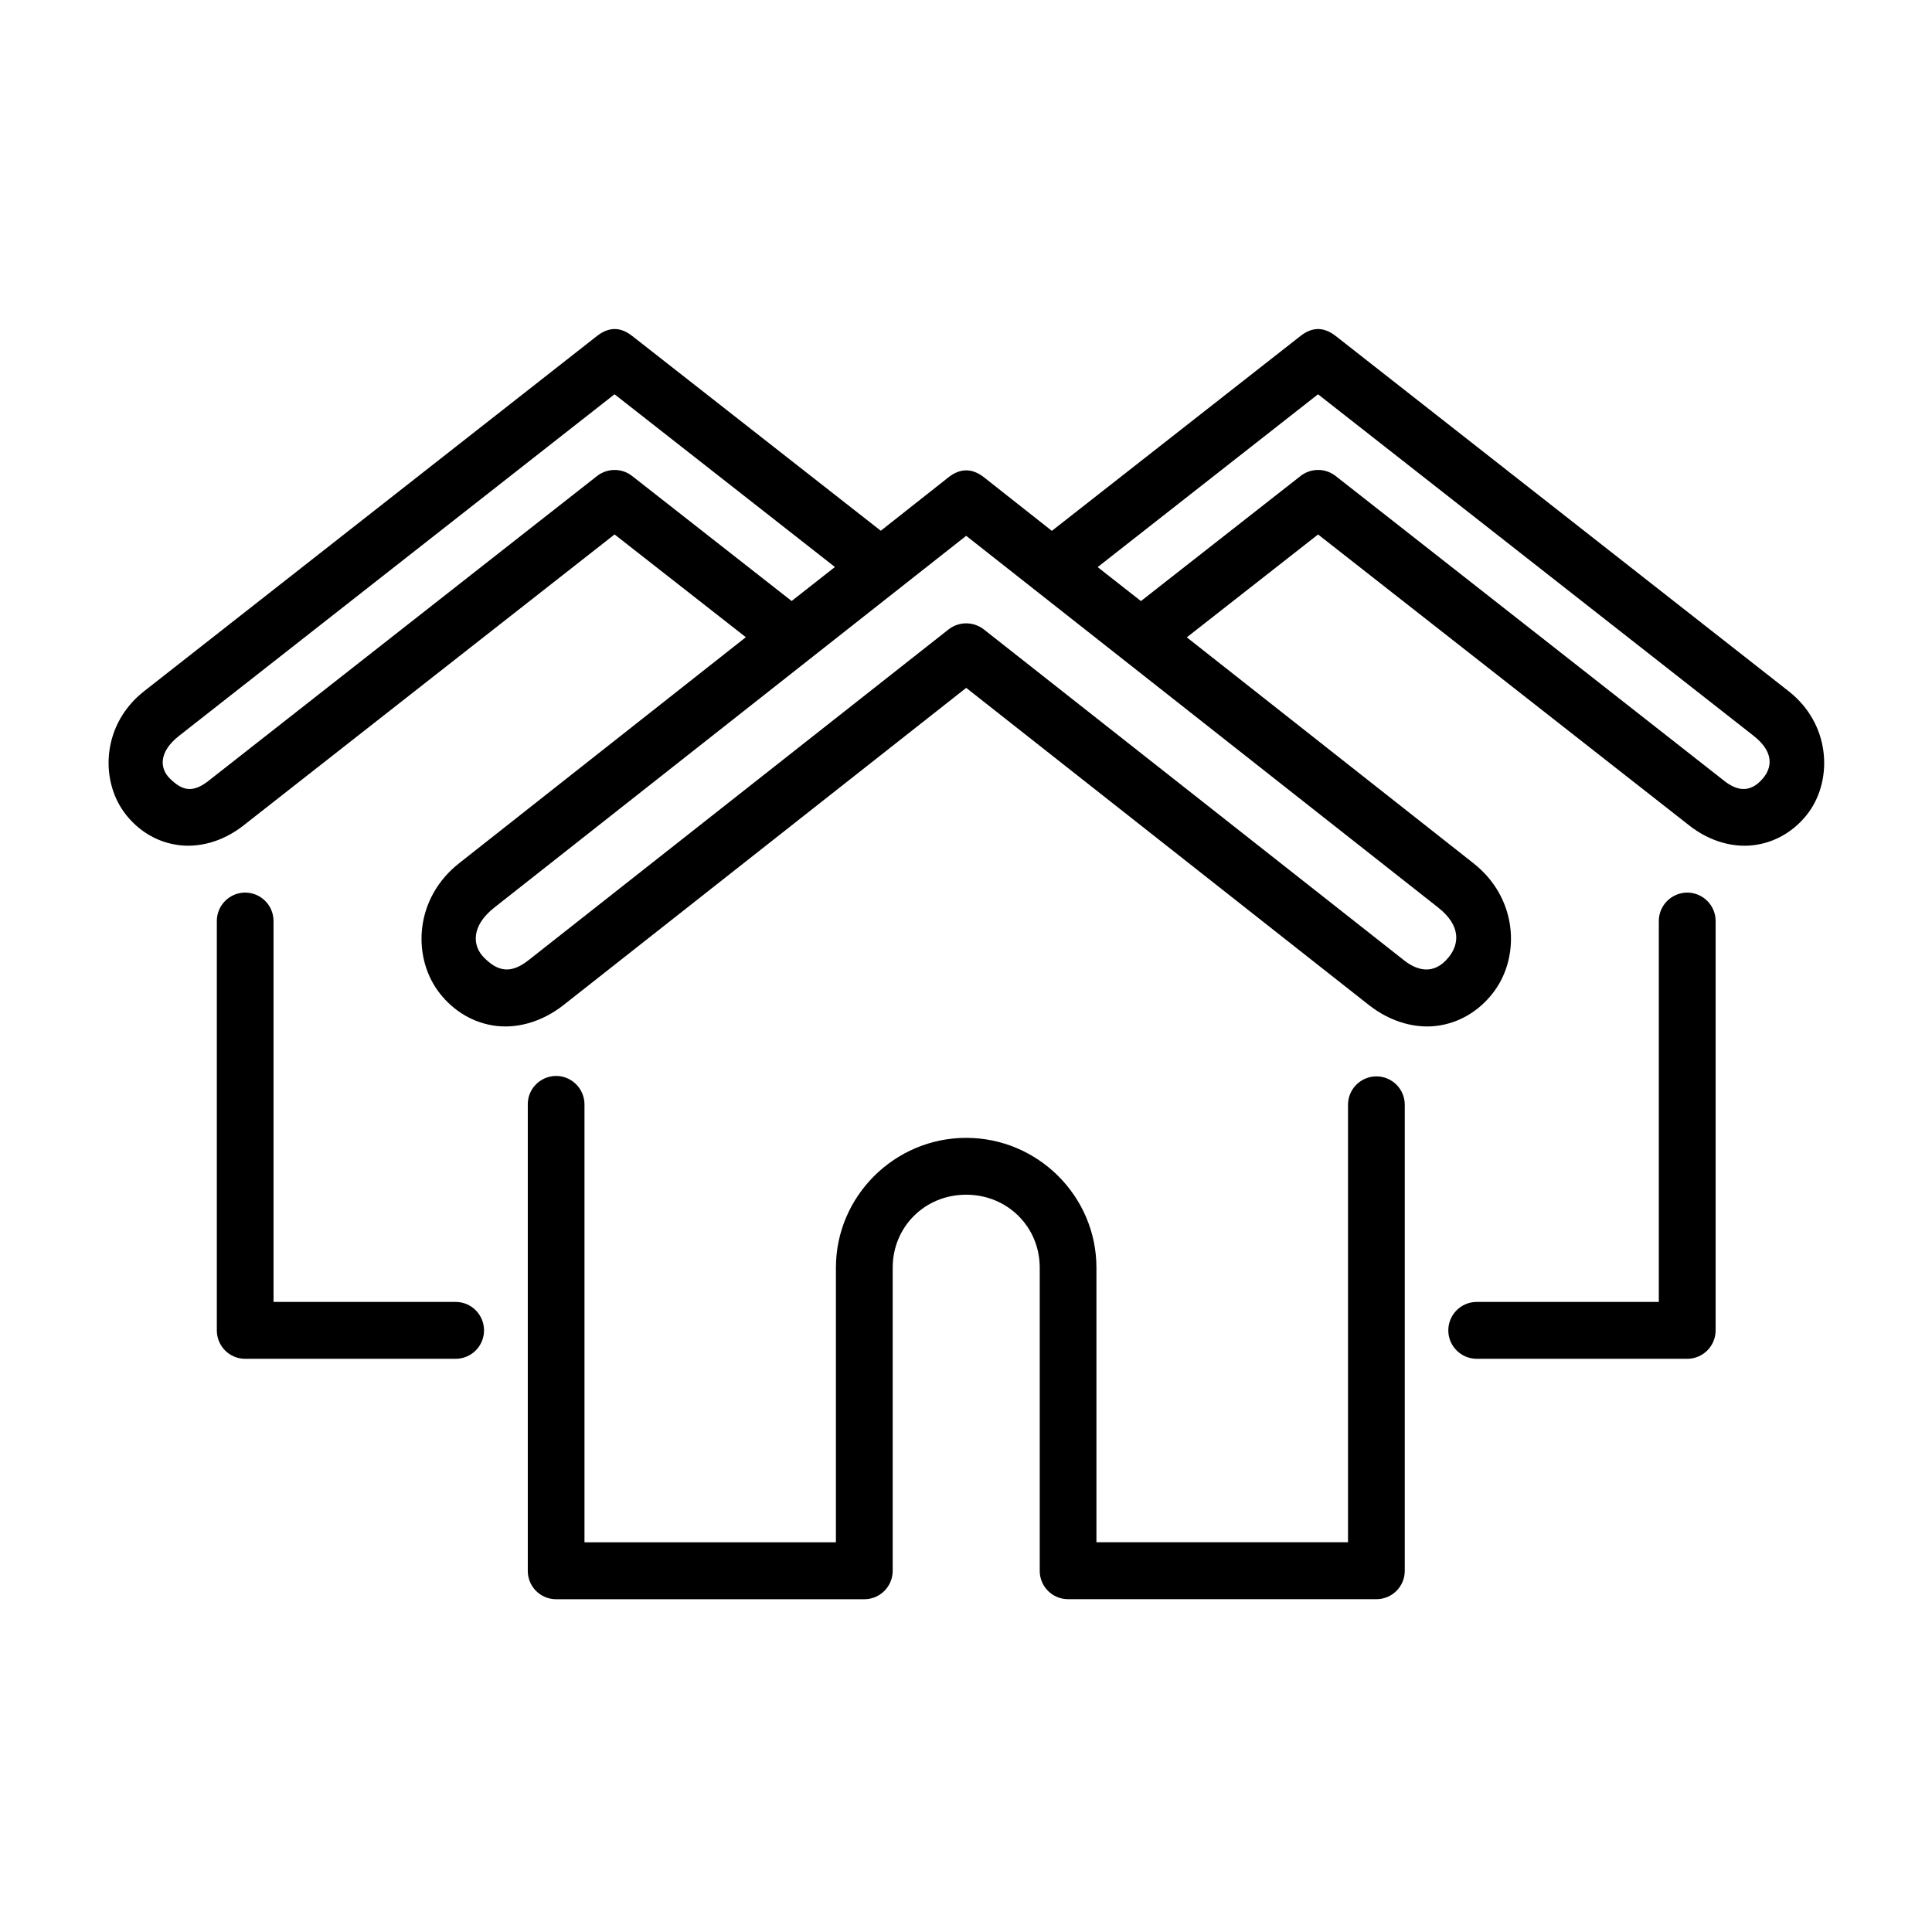 <?xml version="1.0" encoding="UTF-8"?>
<svg width="1200pt" height="1200pt" version="1.1" viewBox="0 0 1200 1200" xmlns="http://www.w3.org/2000/svg">
 <g>
  <path d="m151.97 554.4c-9.719 0.215-17.426 8.188-17.293 17.922v254.01c0 9.734 7.84 17.641 17.574 17.641h130.76c9.719 0 17.625-7.906 17.625-17.641 0-9.785-7.922-17.691-17.625-17.691h-113.12v-236.32c0.133-9.934-7.922-18.066-17.922-17.922z"/>
  <path d="m600.11 332.8 293.25 230.96c14.586 11.547 12.785 23.066 6.332 30.922-9.238 11.387-19.867 7.906-27.508 1.867l-261.12-205.62c-6.453-5.012-15.465-5.012-21.879 0l-261.09 205.61c-11.535 9.027-19.535 6.266-27.574-1.867-7.078-7.172-8.121-19.375 6.453-30.922zm218.54-87.906 270.55 212.13c13.066 10.293 11.332 19.945 5.707 26.547-8.414 9.84-16.879 6.934-23.746 1.602l-241.59-189.54c-6.398-4.988-15.359-4.988-21.746 0l-99.172 77.707-26.879-21.105zm-436.95 0 136.88 107.28-26.879 21.121-99.094-77.652c-6.332-4.988-15.332-4.988-21.746 0l-241.59 189.53c-10.215 7.922-16.586 5.414-23.746-1.602-6.172-6.039-7.375-16.254 5.707-26.547zm-10.84-36.254-281.37 220.69c-25.84 20.281-27.508 54.172-12.574 74.934 7.453 10.348 18.746 18.188 32.375 20.398 13.613 2.293 28.879-1.719 41.746-11.801l230.68-180.91 81.535 63.828-178.05 140.36c-27.453 21.602-29.121 57.078-13.414 79.012 7.84 10.973 19.867 19.387 34.172 21.746 14.293 2.414 30.332-1.879 43.961-12.574l250.21-197.08 250.21 197.08c13.668 10.691 29.668 14.988 43.961 12.574 14.375-2.359 26.332-10.773 34.172-21.746 15.762-21.934 14.094-57.426-13.332-79.012l-178-140.28 81.535-63.895 230.76 180.91c12.922 10.078 28.121 14.094 41.746 11.801 13.613-2.227 24.922-10.055 32.426-20.398 14.867-20.773 13.199-54.652-12.625-74.934l-281.42-220.71c-8-6.188-15.16-5.148-21.746 0l-154.5 121.09-42.238-33.332c-7.922-6.16-15.332-5.133-21.879 0l-42.133 33.266-154.45-121.03c-7.914-6.188-15.086-5.133-21.754 0z"/>
  <path d="m345.11 668.29c-9.719 0.215-17.508 8.199-17.293 17.922v289.38c-0.078 9.801 7.84 17.719 17.574 17.719h191.45c9.785 0 17.625-7.922 17.625-17.719v-188.19c0-25.414 20-45.348 45.625-45.348s45.707 19.934 45.707 45.348v188.17c-0.078 9.801 7.84 17.719 17.625 17.719h191.39c9.785 0.055 17.785-7.922 17.707-17.719l0.004-289.37c0-9.719-7.84-17.641-17.625-17.641-9.719 0-17.625 7.922-17.625 17.641v271.73h-156.26v-170.54c0-44.398-36.398-80.641-80.906-80.641-44.453 0-80.906 36.254-80.906 80.641v170.55h-156.17v-271.73c0.121-9.93-8-18.078-17.922-17.918z"/>
  <path d="m1047.7 554.4c-9.734 0.215-17.508 8.188-17.375 17.922v236.32h-113.05c-9.785 0-17.707 7.906-17.707 17.691 0 9.734 7.922 17.641 17.707 17.641h130.68c9.734 0 17.652-7.906 17.652-17.641l0.004-254.01c0.148-9.934-7.984-18.066-17.906-17.922z"/>
 </g>
</svg>
